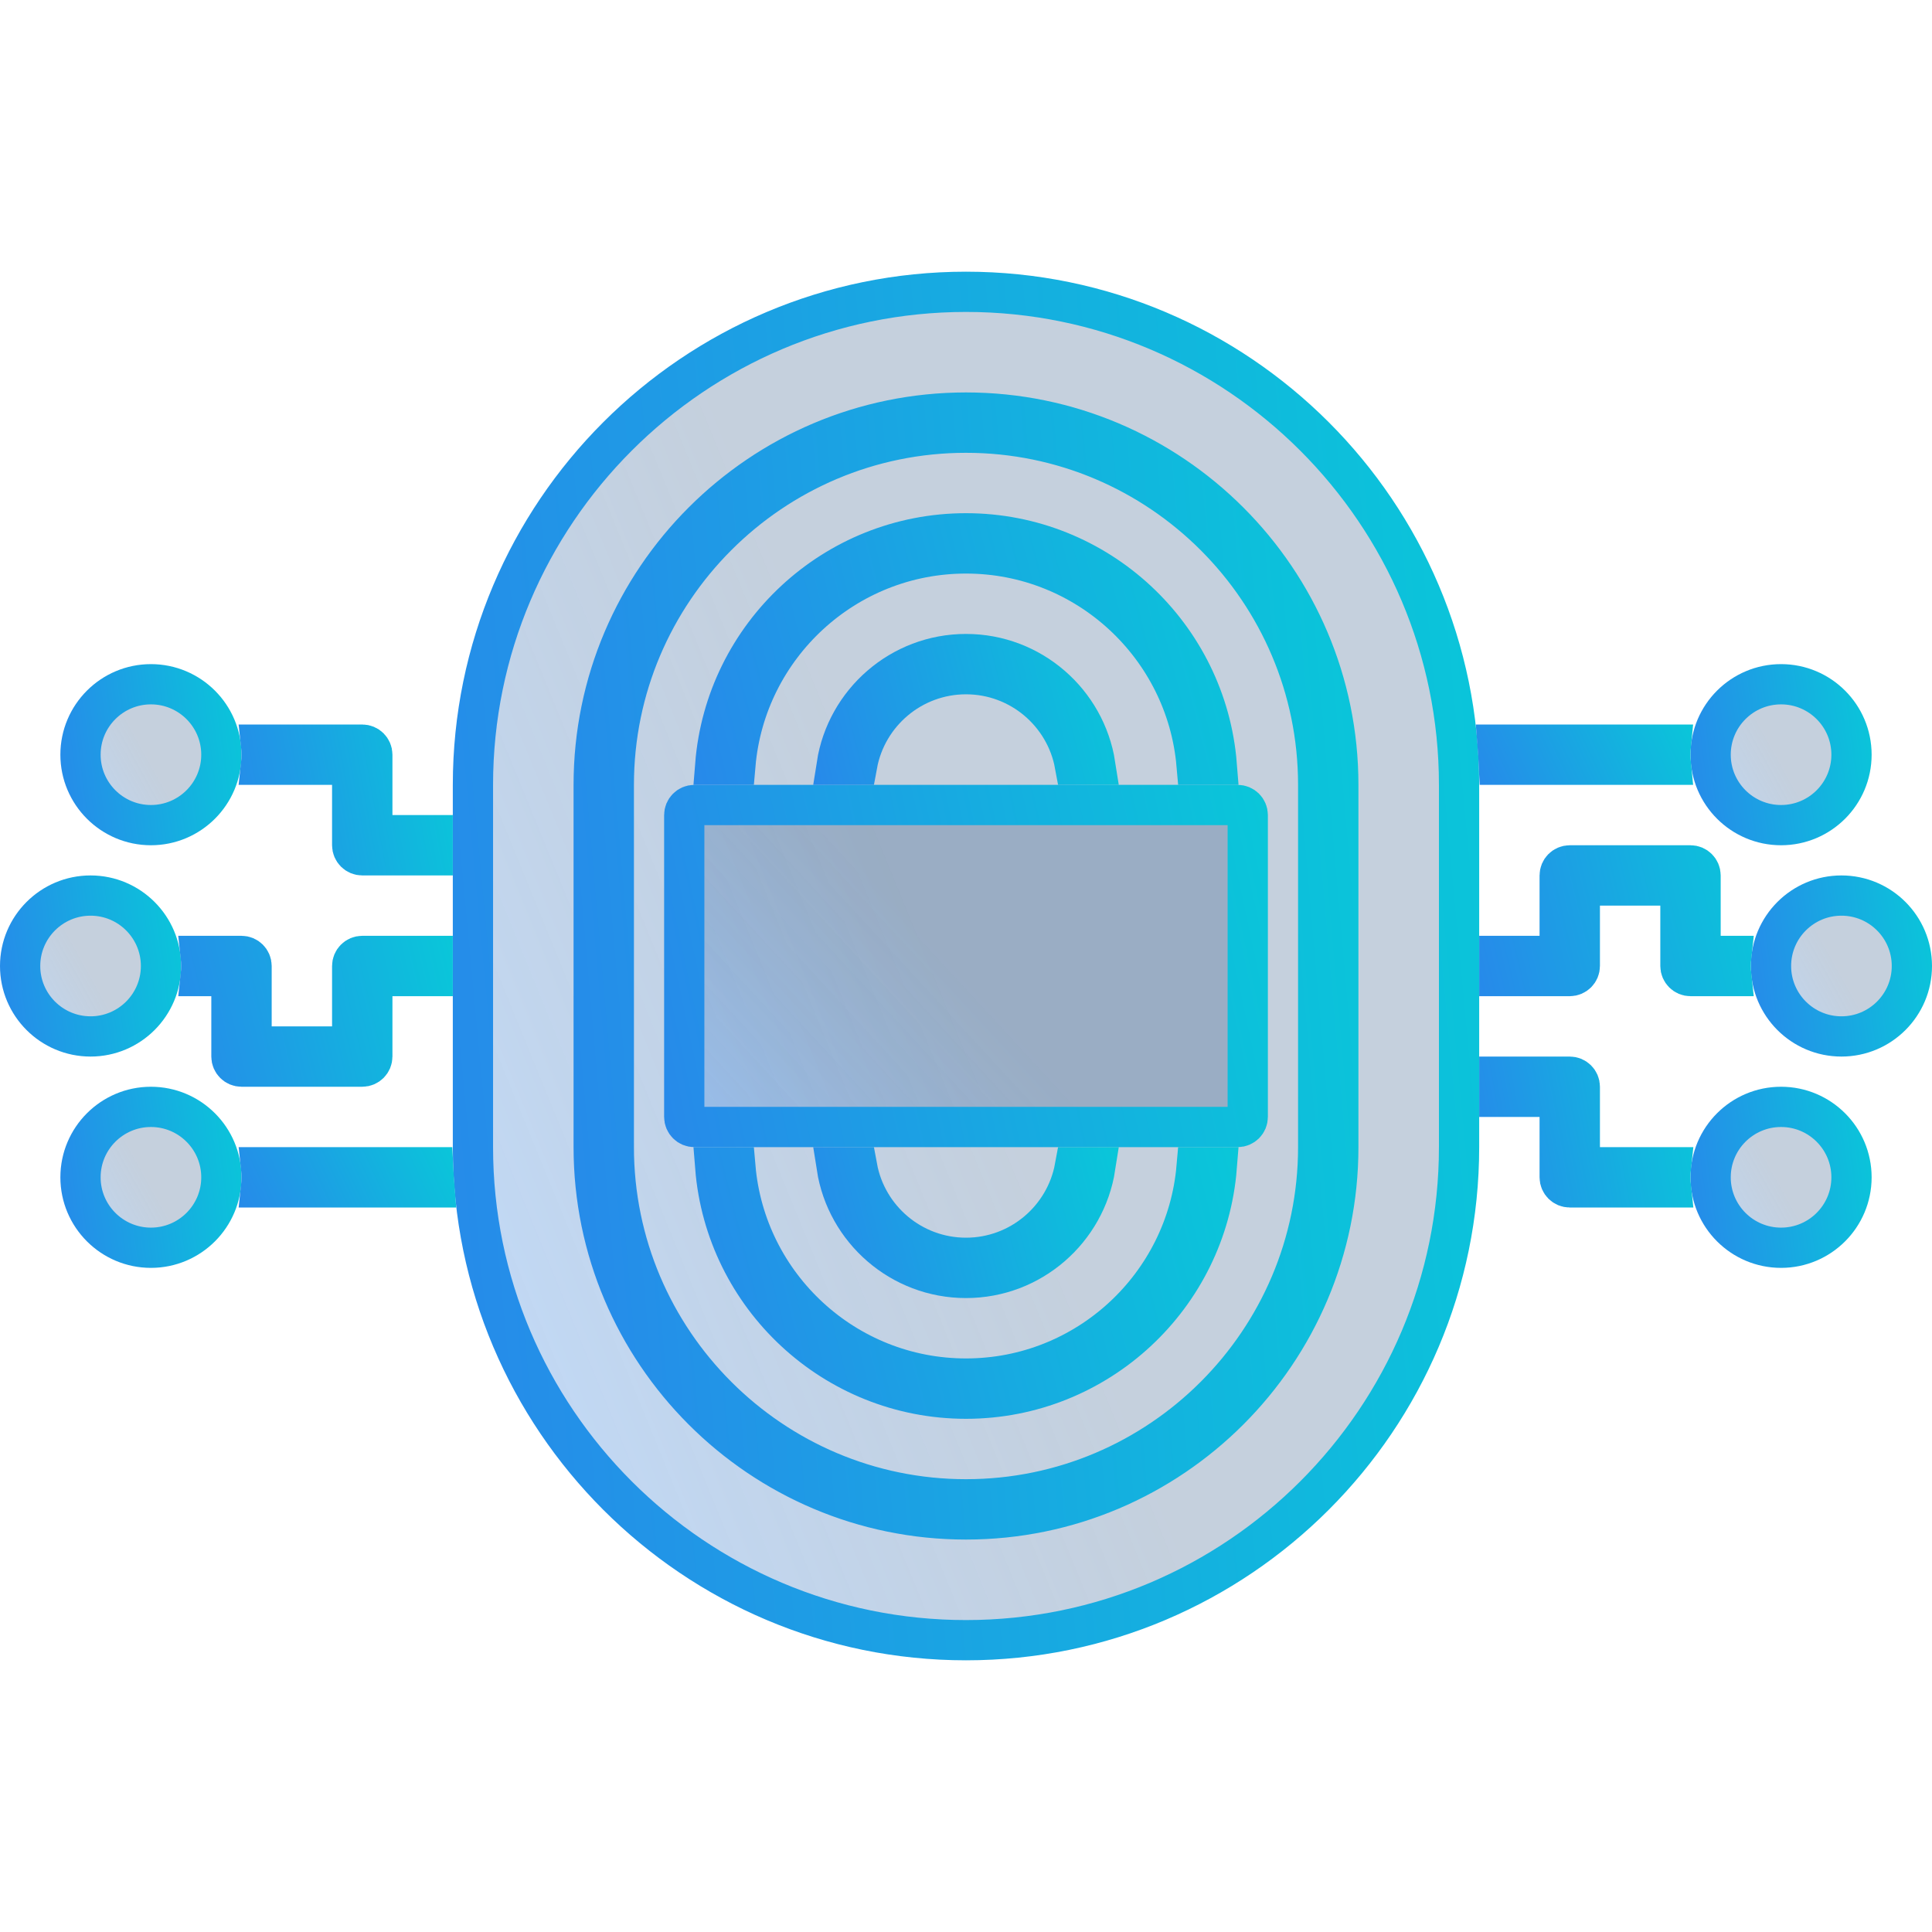 
<svg width="48" height="48" viewBox="0 0 48 48" fill="none" xmlns="http://www.w3.org/2000/svg">
<g filter="url(#filter0_b_1_14157)">
<path d="M11.75 19.5C11.75 12.746 17.246 7.25 24 7.25C30.754 7.25 36.25 12.746 36.25 19.5V28.5C36.25 35.254 30.754 40.75 24 40.75C17.246 40.75 11.75 35.254 11.75 28.5V19.5Z" fill="url(#paint0_linear_1_14157)" fill-opacity="0.7" stroke="url(#paint1_linear_1_14157)"/>
<path d="M24 37.75C18.899 37.75 14.75 33.6 14.75 28.5V19.5C14.75 14.4 18.899 10.25 24 10.25C29.1 10.25 33.25 14.4 33.25 19.5V28.5C33.25 33.6 29.1 37.75 24 37.75ZM24 10.75C19.175 10.75 15.25 14.675 15.25 19.5V28.5C15.25 33.325 19.175 37.25 24 37.25C28.825 37.25 32.75 33.325 32.75 28.5V19.5C32.75 14.675 28.825 10.75 24 10.75Z" fill="url(#paint2_linear_1_14157)" fill-opacity="0.7" stroke="url(#paint3_linear_1_14157)"/>
<path d="M47.5 24C47.5 24.966 46.717 25.75 45.75 25.75C44.783 25.75 44 24.966 44 24C44 23.034 44.783 22.25 45.75 22.25C46.717 22.25 47.5 23.034 47.5 24Z" fill="url(#paint4_linear_1_14157)" fill-opacity="0.7" stroke="url(#paint5_linear_1_14157)"/>
<path d="M46 29.25C46 30.216 45.217 31 44.25 31C43.283 31 42.5 30.216 42.5 29.25C42.5 28.284 43.283 27.5 44.25 27.5C45.217 27.5 46 28.284 46 29.25Z" fill="url(#paint6_linear_1_14157)" fill-opacity="0.7" stroke="url(#paint7_linear_1_14157)"/>
<path d="M46 18.75C46 19.716 45.217 20.5 44.25 20.5C43.283 20.5 42.5 19.716 42.5 18.75C42.5 17.784 43.283 17 44.25 17C45.217 17 46 17.784 46 18.75Z" fill="url(#paint8_linear_1_14157)" fill-opacity="0.7" stroke="url(#paint9_linear_1_14157)"/>
<path d="M4 24C4 24.966 3.216 25.75 2.25 25.75C1.284 25.75 0.5 24.966 0.5 24C0.5 23.034 1.284 22.25 2.25 22.25C3.216 22.25 4 23.034 4 24Z" fill="url(#paint10_linear_1_14157)" fill-opacity="0.7" stroke="url(#paint11_linear_1_14157)"/>
<path d="M5.5 18.75C5.5 19.716 4.716 20.5 3.75 20.5C2.784 20.5 2 19.716 2 18.75C2 17.784 2.784 17 3.75 17C4.716 17 5.5 17.784 5.5 18.75Z" fill="url(#paint12_linear_1_14157)" fill-opacity="0.7" stroke="url(#paint13_linear_1_14157)"/>
<path d="M5.5 29.25C5.5 30.216 4.716 31 3.75 31C2.784 31 2 30.216 2 29.25C2 28.284 2.784 27.5 3.75 27.5C4.716 27.5 5.5 28.284 5.5 29.25Z" fill="url(#paint14_linear_1_14157)" fill-opacity="0.7" stroke="url(#paint15_linear_1_14157)"/>
<path d="M17.25 20H30.75C30.888 20 31 20.112 31 20.25V27.75C31 27.888 30.888 28 30.75 28H17.25C17.112 28 17 27.888 17 27.75V20.25C17 20.112 17.112 20 17.25 20Z" fill="url(#paint16_linear_1_14157)" fill-opacity="0.7" stroke="url(#paint17_linear_1_14157)"/>
<path d="M24 16.75C22.654 16.75 21.531 17.721 21.296 19H20.788C21.03 17.445 22.378 16.25 24 16.25C25.622 16.25 26.97 17.445 27.212 19H26.704C26.469 17.721 25.346 16.75 24 16.75Z" fill="url(#paint18_linear_1_14157)" fill-opacity="0.7" stroke="url(#paint19_linear_1_14157)"/>
<path d="M27.212 29C26.97 30.555 25.622 31.75 24 31.75C22.378 31.75 21.03 30.555 20.788 29H21.296C21.531 30.279 22.654 31.25 24 31.25C25.346 31.25 26.469 30.279 26.704 29H27.212Z" fill="url(#paint20_linear_1_14157)" fill-opacity="0.7" stroke="url(#paint21_linear_1_14157)"/>
<path d="M24 13.75C20.997 13.75 18.526 16.063 18.271 19H17.77C18.025 15.787 20.723 13.25 24 13.25C27.277 13.25 29.975 15.787 30.23 19H29.729C29.474 16.063 27.003 13.75 24 13.75Z" fill="url(#paint22_linear_1_14157)" fill-opacity="0.7" stroke="url(#paint23_linear_1_14157)"/>
<path d="M30.23 29C29.975 32.213 27.277 34.75 24 34.75C20.723 34.75 18.025 32.213 17.77 29H18.271C18.526 31.937 20.997 34.25 24 34.25C27.003 34.25 29.474 31.937 29.729 29H30.23Z" fill="url(#paint24_linear_1_14157)" fill-opacity="0.7" stroke="url(#paint25_linear_1_14157)"/>
<path d="M39.75 22H39.25V22.5V24C39.25 24.138 39.138 24.25 39 24.25H37.25V23.75H38.25H38.75V23.25V21.75C38.75 21.612 38.862 21.5 39 21.5H42C42.138 21.5 42.25 21.612 42.25 21.75V23.25V23.75H42.75H43.013C43.004 23.831 43 23.915 43 24C43 24.085 43.004 24.168 43.013 24.25H42C41.862 24.25 41.75 24.138 41.75 24V22.5V22H41.25H39.75Z" fill="url(#paint26_linear_1_14157)" fill-opacity="0.7" stroke="url(#paint27_linear_1_14157)"/>
<path d="M39.25 28.5V29H39.75H41.513C41.504 29.082 41.5 29.165 41.5 29.25C41.5 29.335 41.504 29.418 41.513 29.5H39C38.862 29.5 38.75 29.388 38.75 29.25V27.75V27.25H38.25H37.25V26.75H39C39.138 26.75 39.25 26.862 39.25 27V28.5Z" fill="url(#paint28_linear_1_14157)" fill-opacity="0.7" stroke="url(#paint29_linear_1_14157)"/>
<path d="M41.5 18.75C41.5 18.835 41.505 18.919 41.513 19H37.239C37.231 18.832 37.22 18.665 37.207 18.5H41.513C41.505 18.581 41.5 18.665 41.5 18.75Z" fill="url(#paint30_linear_1_14157)" fill-opacity="0.7" stroke="url(#paint31_linear_1_14157)"/>
<path d="M4.987 24.25C4.996 24.168 5 24.085 5 24C5 23.915 4.996 23.831 4.987 23.75H6C6.138 23.75 6.25 23.862 6.25 24V25.5V26H6.75H8.25H8.75V25.5V24C8.75 23.862 8.862 23.75 9 23.75H10.75V24.25H9.75H9.25V24.75V26.25C9.25 26.388 9.138 26.5 9 26.5H6C5.862 26.5 5.75 26.388 5.75 26.25V24.75V24.25H5.25H4.987Z" fill="url(#paint32_linear_1_14157)" fill-opacity="0.7" stroke="url(#paint33_linear_1_14157)"/>
<path d="M8.75 19.5V19H8.25H6.487C6.496 18.919 6.5 18.835 6.5 18.75C6.5 18.665 6.496 18.581 6.487 18.5H9C9.138 18.5 9.25 18.612 9.25 18.75V20.25V20.75H9.75H10.75V21.25H9C8.862 21.25 8.75 21.138 8.75 21V19.5Z" fill="url(#paint34_linear_1_14157)" fill-opacity="0.7" stroke="url(#paint35_linear_1_14157)"/>
<path d="M6.487 29.5C6.496 29.418 6.5 29.335 6.5 29.25C6.5 29.165 6.496 29.082 6.487 29H10.761C10.769 29.168 10.78 29.335 10.793 29.5H6.487Z" fill="url(#paint36_linear_1_14157)" fill-opacity="0.7" stroke="url(#paint37_linear_1_14157)"/>
</g>
<defs>
<filter id="filter0_b_1_14157" x="-14" y="-7.25" width="76" height="62.5" filterUnits="userSpaceOnUse" color-interpolation-filters="sRGB">
<feFlood flood-opacity="0" result="BackgroundImageFix"/>
<feGaussianBlur in="BackgroundImageFix" stdDeviation="7"/>
<feComposite in2="SourceAlpha" operator="in" result="effect1_backgroundBlur_1_14157"/>
<feBlend mode="normal" in="SourceGraphic" in2="effect1_backgroundBlur_1_14157" result="shape"/>
</filter>
<linearGradient id="paint0_linear_1_14157" x1="19.83" y1="15.093" x2="3.312" y2="21.852" gradientUnits="userSpaceOnUse">
<stop stop-color="#1D497C" stop-opacity="0.37"/>
<stop offset="1" stop-color="#4E9EFF" stop-opacity="0.5"/>
</linearGradient>
<linearGradient id="paint1_linear_1_14157" x1="36.75" y1="6.75" x2="8.251" y2="9.437" gradientUnits="userSpaceOnUse">
<stop stop-color="#09C7D9"/>
<stop offset="1" stop-color="#2789EA"/>
</linearGradient>
<linearGradient id="paint2_linear_1_14157" x1="20.811" y1="16.642" x2="7.915" y2="21.527" gradientUnits="userSpaceOnUse">
<stop stop-color="#1D497C" stop-opacity="0.37"/>
<stop offset="1" stop-color="#4E9EFF" stop-opacity="0.5"/>
</linearGradient>
<linearGradient id="paint3_linear_1_14157" x1="33.75" y1="9.75" x2="11.929" y2="11.654" gradientUnits="userSpaceOnUse">
<stop stop-color="#09C7D9"/>
<stop offset="1" stop-color="#2789EA"/>
</linearGradient>
<linearGradient id="paint4_linear_1_14157" x1="45.014" y1="22.838" x2="42.41" y2="24.28" gradientUnits="userSpaceOnUse">
<stop stop-color="#1D497C" stop-opacity="0.37"/>
<stop offset="1" stop-color="#4E9EFF" stop-opacity="0.5"/>
</linearGradient>
<linearGradient id="paint5_linear_1_14157" x1="48" y1="21.75" x2="43.007" y2="22.387" gradientUnits="userSpaceOnUse">
<stop stop-color="#09C7D9"/>
<stop offset="1" stop-color="#2789EA"/>
</linearGradient>
<linearGradient id="paint6_linear_1_14157" x1="43.514" y1="28.088" x2="40.91" y2="29.53" gradientUnits="userSpaceOnUse">
<stop stop-color="#1D497C" stop-opacity="0.37"/>
<stop offset="1" stop-color="#4E9EFF" stop-opacity="0.5"/>
</linearGradient>
<linearGradient id="paint7_linear_1_14157" x1="46.5" y1="27" x2="41.507" y2="27.637" gradientUnits="userSpaceOnUse">
<stop stop-color="#09C7D9"/>
<stop offset="1" stop-color="#2789EA"/>
</linearGradient>
<linearGradient id="paint8_linear_1_14157" x1="43.514" y1="17.588" x2="40.91" y2="19.03" gradientUnits="userSpaceOnUse">
<stop stop-color="#1D497C" stop-opacity="0.37"/>
<stop offset="1" stop-color="#4E9EFF" stop-opacity="0.5"/>
</linearGradient>
<linearGradient id="paint9_linear_1_14157" x1="46.5" y1="16.5" x2="41.507" y2="17.137" gradientUnits="userSpaceOnUse">
<stop stop-color="#09C7D9"/>
<stop offset="1" stop-color="#2789EA"/>
</linearGradient>
<linearGradient id="paint10_linear_1_14157" x1="1.514" y1="22.838" x2="-1.091" y2="24.28" gradientUnits="userSpaceOnUse">
<stop stop-color="#1D497C" stop-opacity="0.37"/>
<stop offset="1" stop-color="#4E9EFF" stop-opacity="0.5"/>
</linearGradient>
<linearGradient id="paint11_linear_1_14157" x1="4.5" y1="21.75" x2="-0.493" y2="22.387" gradientUnits="userSpaceOnUse">
<stop stop-color="#09C7D9"/>
<stop offset="1" stop-color="#2789EA"/>
</linearGradient>
<linearGradient id="paint12_linear_1_14157" x1="3.014" y1="17.588" x2="0.409" y2="19.03" gradientUnits="userSpaceOnUse">
<stop stop-color="#1D497C" stop-opacity="0.37"/>
<stop offset="1" stop-color="#4E9EFF" stop-opacity="0.5"/>
</linearGradient>
<linearGradient id="paint13_linear_1_14157" x1="6" y1="16.5" x2="1.007" y2="17.137" gradientUnits="userSpaceOnUse">
<stop stop-color="#09C7D9"/>
<stop offset="1" stop-color="#2789EA"/>
</linearGradient>
<linearGradient id="paint14_linear_1_14157" x1="3.014" y1="28.088" x2="0.409" y2="29.53" gradientUnits="userSpaceOnUse">
<stop stop-color="#1D497C" stop-opacity="0.37"/>
<stop offset="1" stop-color="#4E9EFF" stop-opacity="0.5"/>
</linearGradient>
<linearGradient id="paint15_linear_1_14157" x1="6" y1="27" x2="1.007" y2="27.637" gradientUnits="userSpaceOnUse">
<stop stop-color="#09C7D9"/>
<stop offset="1" stop-color="#2789EA"/>
</linearGradient>
<linearGradient id="paint16_linear_1_14157" x1="21.547" y1="21.676" x2="15.42" y2="27.33" gradientUnits="userSpaceOnUse">
<stop stop-color="#1D497C" stop-opacity="0.37"/>
<stop offset="1" stop-color="#4E9EFF" stop-opacity="0.5"/>
</linearGradient>
<linearGradient id="paint17_linear_1_14157" x1="31.5" y1="19.5" x2="15.318" y2="22.94" gradientUnits="userSpaceOnUse">
<stop stop-color="#09C7D9"/>
<stop offset="1" stop-color="#2789EA"/>
</linearGradient>
<linearGradient id="paint18_linear_1_14157" x1="22.774" y1="16.657" x2="20.226" y2="19.478" gradientUnits="userSpaceOnUse">
<stop stop-color="#1D497C" stop-opacity="0.37"/>
<stop offset="1" stop-color="#4E9EFF" stop-opacity="0.5"/>
</linearGradient>
<linearGradient id="paint19_linear_1_14157" x1="27.75" y1="15.75" x2="19.81" y2="17.776" gradientUnits="userSpaceOnUse">
<stop stop-color="#09C7D9"/>
<stop offset="1" stop-color="#2789EA"/>
</linearGradient>
<linearGradient id="paint20_linear_1_14157" x1="22.774" y1="29.407" x2="20.226" y2="32.228" gradientUnits="userSpaceOnUse">
<stop stop-color="#1D497C" stop-opacity="0.37"/>
<stop offset="1" stop-color="#4E9EFF" stop-opacity="0.5"/>
</linearGradient>
<linearGradient id="paint21_linear_1_14157" x1="27.75" y1="28.5" x2="19.81" y2="30.526" gradientUnits="userSpaceOnUse">
<stop stop-color="#09C7D9"/>
<stop offset="1" stop-color="#2789EA"/>
</linearGradient>
<linearGradient id="paint22_linear_1_14157" x1="21.793" y1="14.382" x2="17.206" y2="19.46" gradientUnits="userSpaceOnUse">
<stop stop-color="#1D497C" stop-opacity="0.37"/>
<stop offset="1" stop-color="#4E9EFF" stop-opacity="0.5"/>
</linearGradient>
<linearGradient id="paint23_linear_1_14157" x1="30.75" y1="12.75" x2="16.458" y2="16.396" gradientUnits="userSpaceOnUse">
<stop stop-color="#09C7D9"/>
<stop offset="1" stop-color="#2789EA"/>
</linearGradient>
<linearGradient id="paint24_linear_1_14157" x1="21.793" y1="30.132" x2="17.206" y2="35.21" gradientUnits="userSpaceOnUse">
<stop stop-color="#1D497C" stop-opacity="0.37"/>
<stop offset="1" stop-color="#4E9EFF" stop-opacity="0.5"/>
</linearGradient>
<linearGradient id="paint25_linear_1_14157" x1="30.75" y1="28.5" x2="16.458" y2="32.146" gradientUnits="userSpaceOnUse">
<stop stop-color="#09C7D9"/>
<stop offset="1" stop-color="#2789EA"/>
</linearGradient>
<linearGradient id="paint26_linear_1_14157" x1="39.068" y1="21.907" x2="36.507" y2="24.511" gradientUnits="userSpaceOnUse">
<stop stop-color="#1D497C" stop-opacity="0.37"/>
<stop offset="1" stop-color="#4E9EFF" stop-opacity="0.5"/>
</linearGradient>
<linearGradient id="paint27_linear_1_14157" x1="43.639" y1="21" x2="36.276" y2="22.725" gradientUnits="userSpaceOnUse">
<stop stop-color="#09C7D9"/>
<stop offset="1" stop-color="#2789EA"/>
</linearGradient>
<linearGradient id="paint28_linear_1_14157" x1="38.563" y1="27.157" x2="36.068" y2="29.142" gradientUnits="userSpaceOnUse">
<stop stop-color="#1D497C" stop-opacity="0.37"/>
<stop offset="1" stop-color="#4E9EFF" stop-opacity="0.5"/>
</linearGradient>
<linearGradient id="paint29_linear_1_14157" x1="42.139" y1="26.25" x2="36.26" y2="27.328" gradientUnits="userSpaceOnUse">
<stop stop-color="#09C7D9"/>
<stop offset="1" stop-color="#2789EA"/>
</linearGradient>
<linearGradient id="paint30_linear_1_14157" x1="38.5" y1="18.363" x2="37.686" y2="20.01" gradientUnits="userSpaceOnUse">
<stop stop-color="#1D497C" stop-opacity="0.37"/>
<stop offset="1" stop-color="#4E9EFF" stop-opacity="0.5"/>
</linearGradient>
<linearGradient id="paint31_linear_1_14157" x1="42.139" y1="18" x2="37.059" y2="20.369" gradientUnits="userSpaceOnUse">
<stop stop-color="#09C7D9"/>
<stop offset="1" stop-color="#2789EA"/>
</linearGradient>
<linearGradient id="paint32_linear_1_14157" x1="6.68" y1="24.157" x2="4.119" y2="26.761" gradientUnits="userSpaceOnUse">
<stop stop-color="#1D497C" stop-opacity="0.37"/>
<stop offset="1" stop-color="#4E9EFF" stop-opacity="0.5"/>
</linearGradient>
<linearGradient id="paint33_linear_1_14157" x1="11.25" y1="23.25" x2="3.888" y2="24.975" gradientUnits="userSpaceOnUse">
<stop stop-color="#09C7D9"/>
<stop offset="1" stop-color="#2789EA"/>
</linearGradient>
<linearGradient id="paint34_linear_1_14157" x1="7.675" y1="18.907" x2="5.179" y2="20.892" gradientUnits="userSpaceOnUse">
<stop stop-color="#1D497C" stop-opacity="0.37"/>
<stop offset="1" stop-color="#4E9EFF" stop-opacity="0.5"/>
</linearGradient>
<linearGradient id="paint35_linear_1_14157" x1="11.25" y1="18" x2="5.372" y2="19.077" gradientUnits="userSpaceOnUse">
<stop stop-color="#09C7D9"/>
<stop offset="1" stop-color="#2789EA"/>
</linearGradient>
<linearGradient id="paint36_linear_1_14157" x1="7.707" y1="28.863" x2="6.894" y2="30.51" gradientUnits="userSpaceOnUse">
<stop stop-color="#1D497C" stop-opacity="0.37"/>
<stop offset="1" stop-color="#4E9EFF" stop-opacity="0.5"/>
</linearGradient>
<linearGradient id="paint37_linear_1_14157" x1="11.346" y1="28.5" x2="6.267" y2="30.869" gradientUnits="userSpaceOnUse">
<stop stop-color="#09C7D9"/>
<stop offset="1" stop-color="#2789EA"/>
</linearGradient>
</defs>
</svg>
